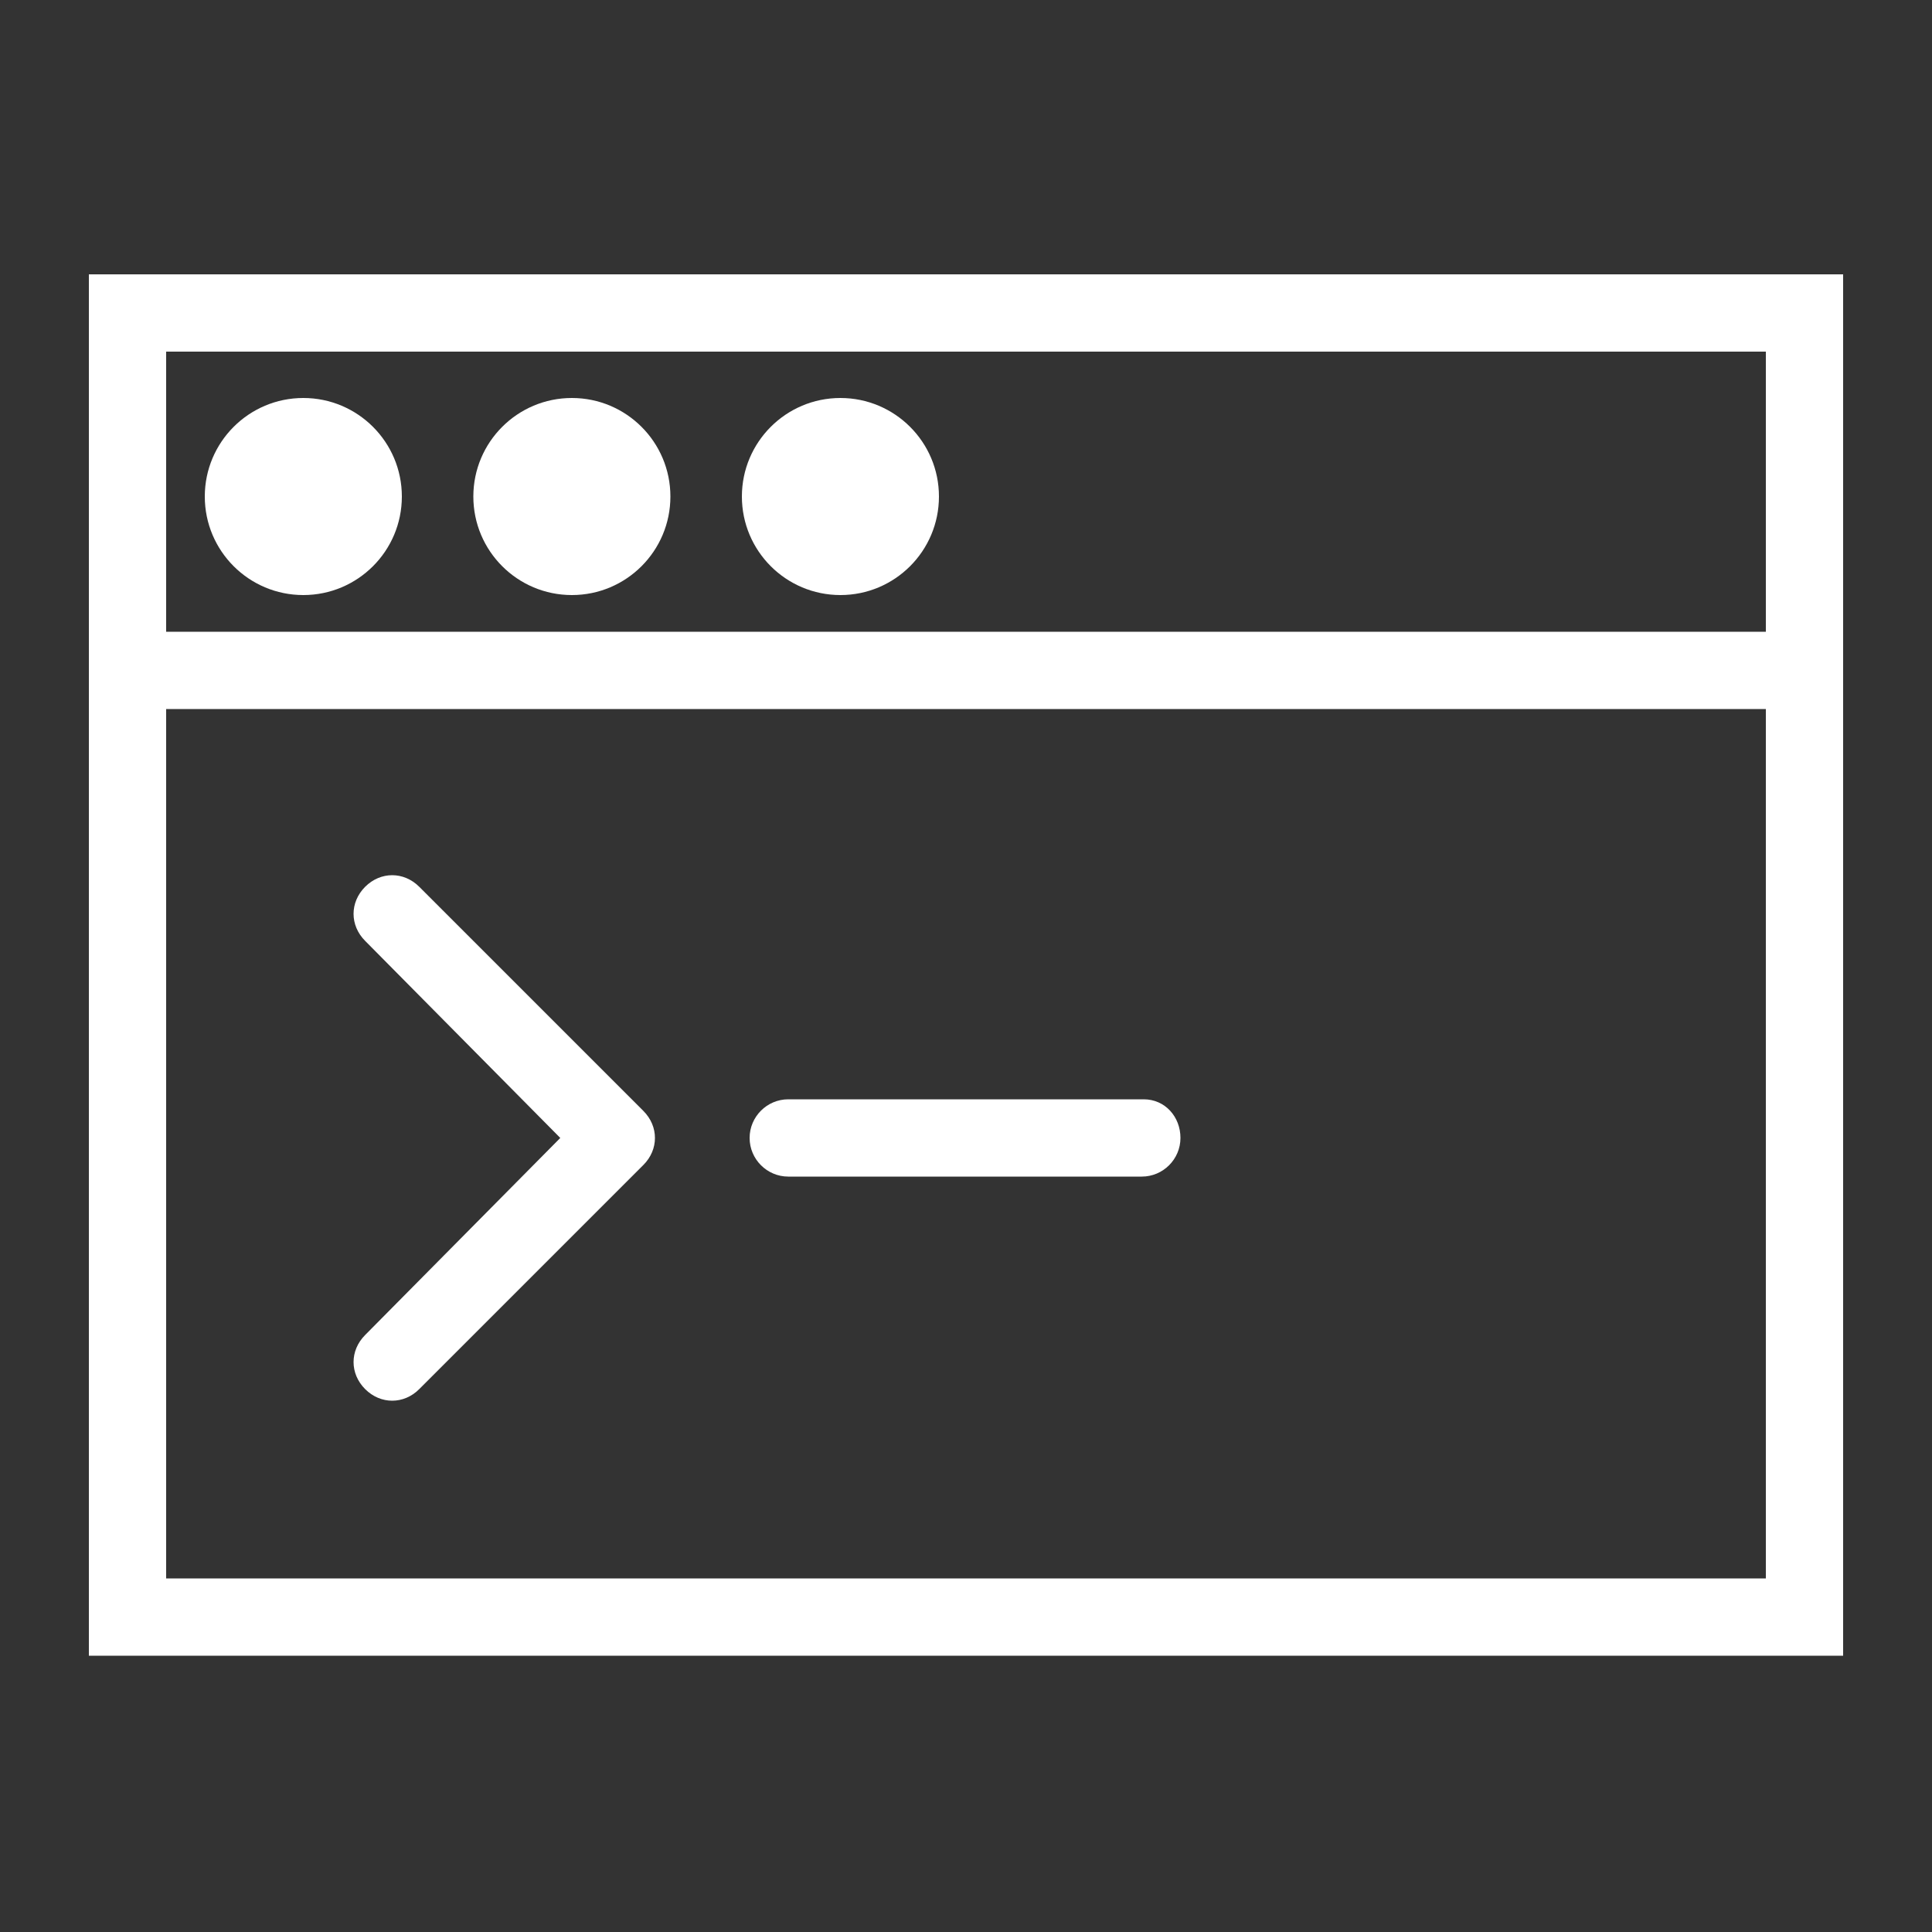 <svg fill="#FFFFFF" xmlns="http://www.w3.org/2000/svg" xmlns:xlink="http://www.w3.org/1999/xlink" version="1.1" x="0px" y="0px" viewBox="0 0 100 100" style="enable-background:new 0 0 100 100;" xml:space="preserve"><rect x="0" y="0" width="100" height="100" fill="#333333" stroke="none"/><g><path d="M4.6,36.7v49h90.8v-49V14.2H4.6V36.7z M8.6,18.2h82.8v14.5H8.6V18.2z M8.6,36.7h82.8v45H8.6V36.7z"></path><circle cx="15.7" cy="25.7" r="5.1"></circle><circle cx="29.6" cy="25.7" r="5.1"></circle><circle cx="43.5" cy="25.7" r="5.1"></circle><path d="M21.7,45.9c-0.8-0.8-2-0.8-2.8,0c-0.8,0.8-0.8,2,0,2.8L29,58.9L18.9,69.1c-0.8,0.8-0.8,2,0,2.8c0.4,0.4,0.9,0.6,1.4,0.6   s1-0.2,1.4-0.6l11.6-11.6c0.8-0.8,0.8-2,0-2.8L21.7,45.9z"></path><path d="M59.2,56.9H40.8c-1.1,0-2,0.9-2,2s0.9,2,2,2h18.3c1.1,0,2-0.9,2-2S60.3,56.9,59.2,56.9z"></path></g></svg>